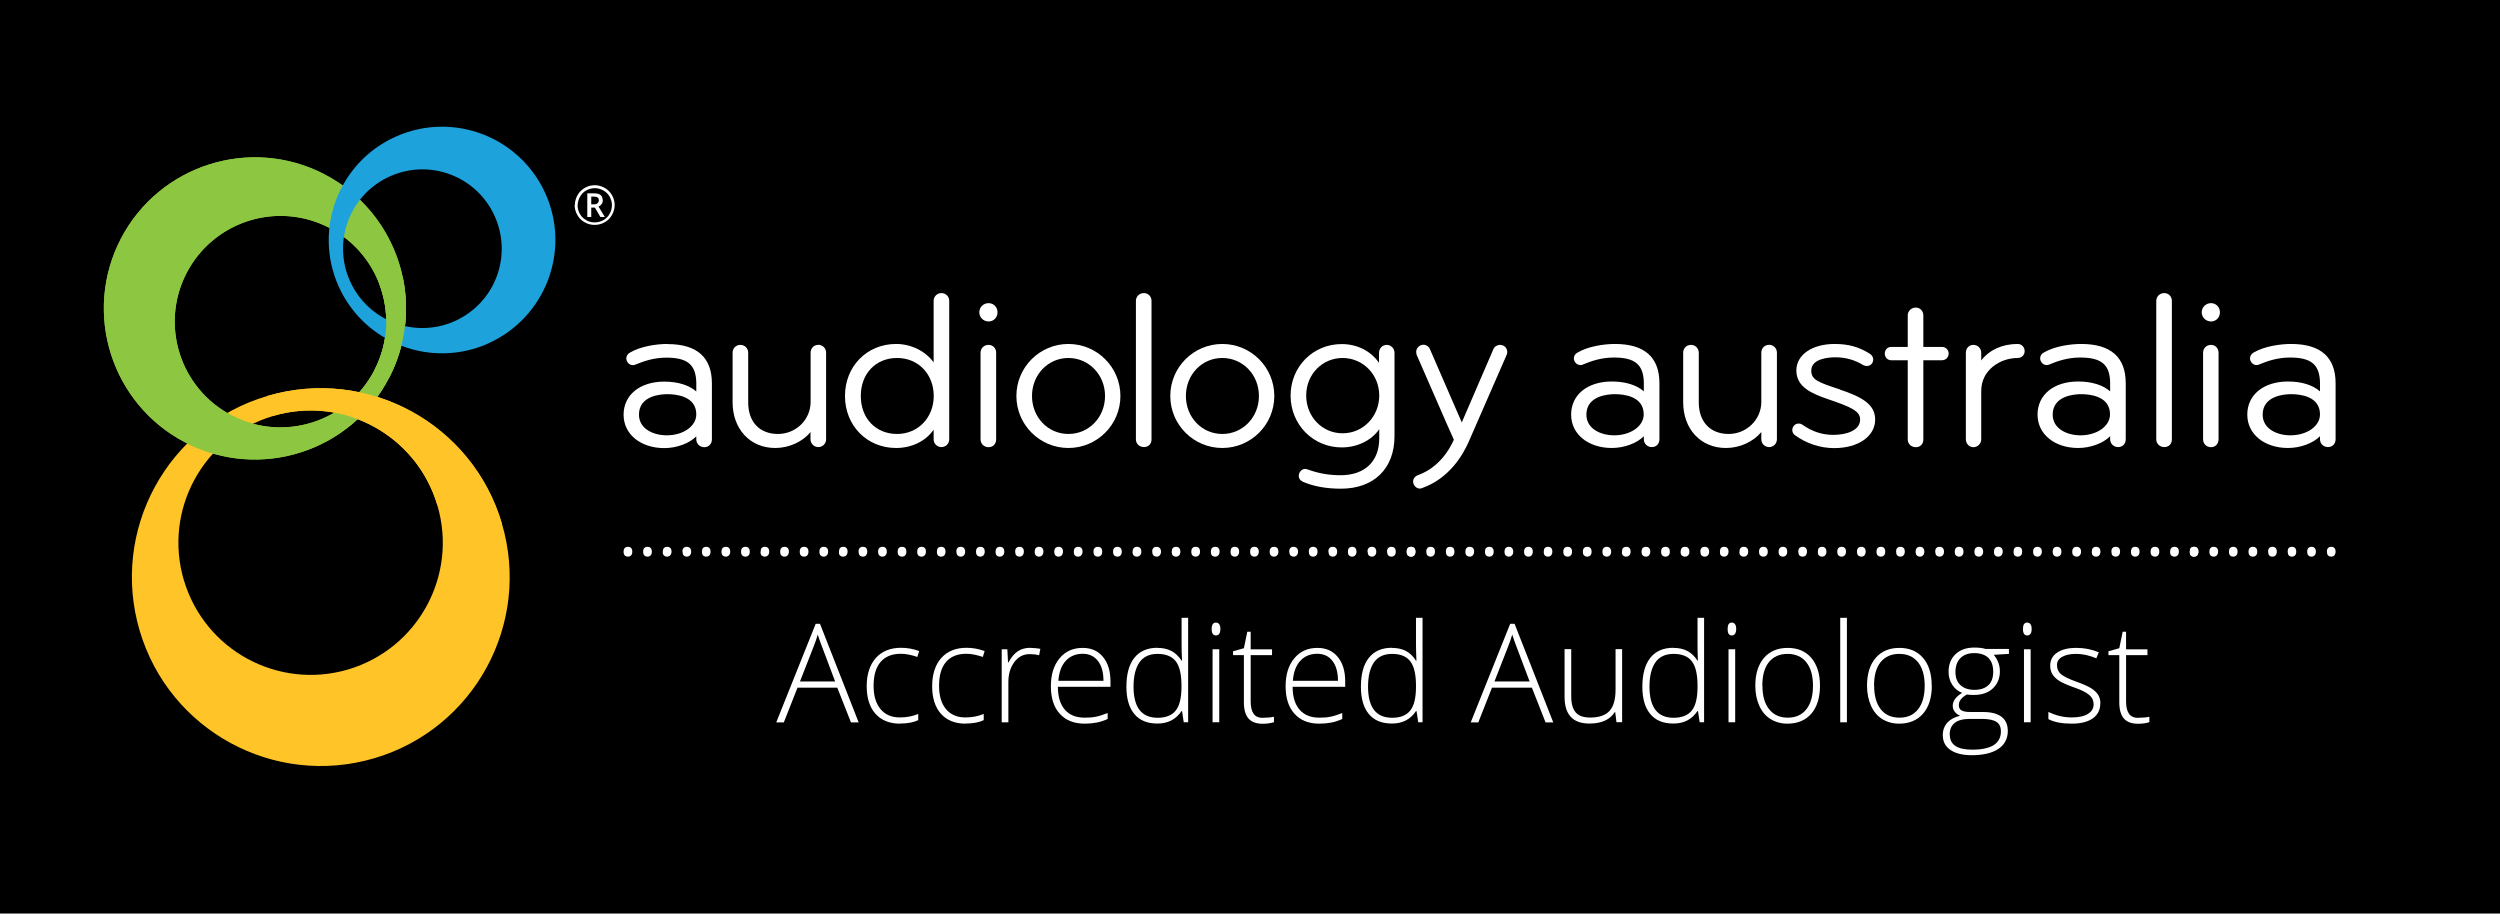 <?xml version="1.0" encoding="UTF-8"?>
<svg id="uuid-fd73ceba-cefe-425e-8e7a-a9d71e597e8b" data-name="Layer 1" xmlns="http://www.w3.org/2000/svg" viewBox="0 0 221.1 80.79">
  <defs>
    <style>
      .uuid-793cfce8-7a37-48f9-bb38-5820f0f7d130, .uuid-6341370a-1020-4bd8-b4ba-bf899ddd8bfc, .uuid-f9be0880-e31d-4616-a6dc-4c574f29bb30, .uuid-3e2f37eb-b61a-4ea2-a343-88d4be7a1cc0, .uuid-86615f61-3f52-48e5-a36f-d4e8ba85a718 {
        stroke-width: 0px;
      }

      .uuid-6341370a-1020-4bd8-b4ba-bf899ddd8bfc {
        fill: #1da2dc;
      }

      .uuid-f9be0880-e31d-4616-a6dc-4c574f29bb30 {
        fill: #8dc641;
      }

      .uuid-3e2f37eb-b61a-4ea2-a343-88d4be7a1cc0 {
        fill: #fff;
      }

      .uuid-86615f61-3f52-48e5-a36f-d4e8ba85a718 {
        fill: #ffc427;
      }
    </style>
  </defs>
  <rect class="uuid-793cfce8-7a37-48f9-bb38-5820f0f7d130" width="221.1" height="80.79"/>
  <path class="uuid-3e2f37eb-b61a-4ea2-a343-88d4be7a1cc0" d="M59.03,30.42c-.94,0-2.37.2-3.31.76-.21.11-.33.3-.33.52,0,.1.03.2.07.26.12.27.45.43.78.27.67-.28,1.58-.6,2.69-.6,1.87,0,2.61.62,2.65,2.2v.79c-.64-.56-1.64-.87-2.83-.87-2.15,0-3.6,1.17-3.6,2.93s1.55,2.95,3.6,2.95c1.1,0,2.22-.42,2.83-1.04v.27c0,.39.31.69.71.69s.67-.3.67-.69v-4.95c0-2.31-1.32-3.48-3.93-3.48M58.97,38.5c-1.18,0-2.46-.57-2.46-1.83,0-1.68,1.92-1.81,2.51-1.81.77,0,2.56.17,2.56,1.79,0,1.04-1.15,1.85-2.61,1.85"/>
  <path class="uuid-3e2f37eb-b61a-4ea2-a343-88d4be7a1cc0" d="M72.36,30.5c-.38,0-.67.3-.67.69v4.36c0,1.56-1.29,2.83-2.89,2.83s-2.63-1.04-2.63-2.79v-4.4c0-.38-.3-.69-.69-.69s-.69.3-.69.69v4.38c0,2.38,1.55,4.05,3.77,4.05,1.23,0,2.42-.55,3.12-1.41v.64c0,.38.31.69.69.69s.69-.3.69-.69v-7.67c0-.38-.31-.69-.71-.69"/>
  <path class="uuid-3e2f37eb-b61a-4ea2-a343-88d4be7a1cc0" d="M83.26,25.92c-.38,0-.69.3-.69.69v5.44c-.72-1-1.99-1.63-3.32-1.63-2.58,0-4.52,1.98-4.52,4.6s1.94,4.6,4.52,4.6c1.39,0,2.63-.61,3.32-1.62v.85c0,.38.3.69.69.69s.69-.3.69-.69v-12.24c0-.39-.3-.69-.69-.69M79.34,38.38c-1.89,0-3.21-1.38-3.21-3.36s1.32-3.36,3.21-3.36,3.24,1.45,3.24,3.36-1.39,3.36-3.24,3.36"/>
  <path class="uuid-3e2f37eb-b61a-4ea2-a343-88d4be7a1cc0" d="M87.43,26.81c-.46,0-.82.36-.82.81s.37.81.82.81.79-.35.79-.81-.35-.81-.79-.81"/>
  <path class="uuid-3e2f37eb-b61a-4ea2-a343-88d4be7a1cc0" d="M87.43,30.5c-.4,0-.71.3-.71.69v7.67c0,.39.31.69.71.69s.67-.3.67-.69v-7.67c0-.39-.29-.69-.67-.69"/>
  <path class="uuid-3e2f37eb-b61a-4ea2-a343-88d4be7a1cc0" d="M94.49,30.42c-2.54,0-4.6,2.06-4.6,4.6s2.06,4.6,4.6,4.6,4.6-2.06,4.6-4.6-2.06-4.6-4.6-4.6M94.49,38.38c-1.81,0-3.22-1.48-3.22-3.36s1.42-3.36,3.22-3.36,3.24,1.48,3.24,3.36-1.42,3.36-3.24,3.36"/>
  <path class="uuid-3e2f37eb-b61a-4ea2-a343-88d4be7a1cc0" d="M101.17,25.92c-.4,0-.71.3-.71.69v12.26c0,.37.31.67.71.67s.67-.28.67-.67v-12.26c0-.39-.29-.69-.67-.69"/>
  <path class="uuid-3e2f37eb-b61a-4ea2-a343-88d4be7a1cc0" d="M108.1,30.42c-2.54,0-4.6,2.06-4.6,4.6s2.06,4.6,4.6,4.6,4.6-2.06,4.6-4.6-2.06-4.6-4.6-4.6M108.1,38.38c-1.81,0-3.22-1.48-3.22-3.36s1.41-3.36,3.22-3.36,3.24,1.48,3.24,3.36-1.43,3.36-3.24,3.36"/>
  <path class="uuid-3e2f37eb-b61a-4ea2-a343-88d4be7a1cc0" d="M122.65,30.5c-.39,0-.69.31-.69.71v.88c-.72-1.05-1.94-1.66-3.3-1.66-2.54,0-4.52,2-4.52,4.56s1.99,4.58,4.52,4.58c1.38,0,2.64-.62,3.32-1.61v.81c0,2.04-1.28,3.26-3.42,3.26-1.01,0-1.95-.16-2.9-.51-.04-.01-.14-.05-.23-.05-.23,0-.43.15-.53.4-.02.05-.04.15-.04.23,0,.22.14.41.39.52.94.4,2.07.6,3.34.6,2.92,0,4.74-1.78,4.74-4.64v-7.37c0-.4-.31-.71-.69-.71M118.74,38.32c-1.81,0-3.22-1.47-3.22-3.34s1.42-3.32,3.22-3.32,3.24,1.46,3.24,3.32-1.43,3.34-3.24,3.34"/>
  <path class="uuid-3e2f37eb-b61a-4ea2-a343-88d4be7a1cc0" d="M132.89,30.55c-.06-.02-.13-.05-.21-.05-.27,0-.51.15-.6.37l-2.8,6.49-2.82-6.49c-.09-.22-.32-.38-.56-.38-.08,0-.16,0-.26.05-.25.12-.41.37-.39.62,0,.06.02.11.03.16v.04c2.69,6.18,3.2,7.32,3.3,7.53-.4.9-1.33,2.46-3.17,3.13-.28.1-.46.36-.43.61.02.31.29.58.59.58.07,0,.15-.02.21-.05,2.37-.84,3.58-2.89,4.09-4.04l3.38-7.74c.05-.1.05-.18.05-.26,0-.25-.16-.49-.4-.58"/>
  <path class="uuid-3e2f37eb-b61a-4ea2-a343-88d4be7a1cc0" d="M142.83,30.42c-.94,0-2.37.2-3.31.76-.21.11-.33.3-.33.52,0,.1.03.2.07.26.09.2.3.33.53.33.08,0,.17-.03.25-.07.67-.28,1.58-.6,2.69-.6,1.87,0,2.61.62,2.65,2.2v.79c-.64-.56-1.63-.87-2.83-.87-2.15,0-3.6,1.17-3.6,2.93s1.55,2.95,3.6,2.95c1.1,0,2.22-.42,2.83-1.04v.27c0,.39.31.69.71.69s.67-.3.67-.69v-4.95c0-2.31-1.32-3.48-3.93-3.48M142.76,38.5c-1.18,0-2.46-.57-2.46-1.83,0-1.68,1.93-1.81,2.52-1.81.77,0,2.55.17,2.55,1.79,0,1.04-1.15,1.85-2.62,1.85"/>
  <path class="uuid-3e2f37eb-b61a-4ea2-a343-88d4be7a1cc0" d="M156.44,30.5c-.38,0-.67.3-.67.69v4.36c0,1.56-1.3,2.83-2.89,2.83s-2.64-1.04-2.64-2.79v-4.4c0-.38-.3-.69-.69-.69s-.69.3-.69.69v4.38c0,2.38,1.55,4.05,3.78,4.05,1.23,0,2.42-.55,3.13-1.41v.64c0,.38.31.69.69.69s.69-.3.69-.69v-7.67c0-.38-.31-.69-.71-.69"/>
  <path class="uuid-3e2f37eb-b61a-4ea2-a343-88d4be7a1cc0" d="M162.72,34.44c-1.96-.64-2.53-.86-2.53-1.66,0-1.06,1.5-1.18,2.14-1.18.89,0,1.72.23,2.47.7.09.04.2.07.3.07.21,0,.41-.11.5-.29.04-.09.07-.19.07-.28,0-.2-.11-.38-.28-.5-.98-.62-1.89-.88-3.14-.88-1.99,0-3.38.96-3.38,2.34,0,1.46,1.33,2.04,2.82,2.55,2.08.7,2.82,1.07,2.82,1.79,0,1-1.27,1.36-2.36,1.36-1,0-1.88-.29-2.75-.9-.09-.07-.2-.1-.34-.1-.18,0-.34.08-.45.24-.06.09-.1.2-.1.34,0,.17.1.36.24.45,1,.73,2.23,1.14,3.46,1.14,2.14,0,3.63-1.04,3.63-2.53,0-1.35-1.2-2.01-3.13-2.65"/>
  <path class="uuid-3e2f37eb-b61a-4ea2-a343-88d4be7a1cc0" d="M171.75,30.68h-1.65v-2.79c0-.39-.29-.69-.67-.69s-.71.3-.71.69v2.79h-1.46c-.33,0-.57.26-.57.59s.24.59.57.59h1.46v7.02c0,.37.31.67.71.67s.67-.28.67-.67v-7.02h1.65c.33,0,.59-.26.59-.59s-.26-.59-.59-.59"/>
  <path class="uuid-3e2f37eb-b61a-4ea2-a343-88d4be7a1cc0" d="M178.45,30.42c-1.37,0-2.51.52-3.23,1.46v-.69c0-.38-.31-.69-.69-.69s-.67.29-.67.69v7.67c0,.38.29.69.67.69s.69-.32.69-.69v-4.29c0-1.82,1.64-2.91,3.23-2.91.34,0,.61-.26.61-.61s-.27-.63-.61-.63"/>
  <path class="uuid-3e2f37eb-b61a-4ea2-a343-88d4be7a1cc0" d="M184.06,30.42c-.94,0-2.37.2-3.31.76-.21.11-.32.3-.32.52,0,.1.03.2.07.26.09.2.29.33.52.33.08,0,.17-.03.26-.07.67-.28,1.58-.6,2.69-.6,1.87,0,2.62.62,2.65,2.2v.79c-.64-.56-1.63-.87-2.83-.87-2.15,0-3.59,1.17-3.59,2.93s1.55,2.95,3.59,2.95c1.1,0,2.22-.42,2.83-1.04v.27c0,.39.31.69.71.69s.67-.3.67-.69v-4.95c0-2.31-1.32-3.48-3.93-3.48M184,38.5c-1.18,0-2.46-.57-2.46-1.83,0-1.68,1.93-1.81,2.52-1.81.77,0,2.55.17,2.55,1.79,0,1.04-1.15,1.85-2.61,1.85"/>
  <path class="uuid-3e2f37eb-b61a-4ea2-a343-88d4be7a1cc0" d="M191.41,25.92c-.4,0-.71.3-.71.69v12.26c0,.37.31.67.71.67s.67-.28.67-.67v-12.26c0-.39-.29-.69-.67-.69"/>
  <path class="uuid-3e2f37eb-b61a-4ea2-a343-88d4be7a1cc0" d="M195.54,26.81c-.45,0-.82.36-.82.81s.37.81.82.81.79-.35.79-.81-.34-.81-.79-.81"/>
  <path class="uuid-3e2f37eb-b61a-4ea2-a343-88d4be7a1cc0" d="M195.54,30.5c-.39,0-.7.3-.7.69v7.67c0,.39.31.69.7.69s.67-.3.67-.69v-7.67c0-.39-.29-.69-.67-.69"/>
  <path class="uuid-3e2f37eb-b61a-4ea2-a343-88d4be7a1cc0" d="M202.62,30.42c-.94,0-2.37.2-3.31.76-.2.11-.32.3-.32.52,0,.1.03.2.07.26.09.2.3.33.52.33.08,0,.17-.03.26-.07.66-.28,1.58-.6,2.69-.6,1.87,0,2.61.62,2.65,2.2v.79c-.64-.56-1.64-.87-2.83-.87-2.15,0-3.6,1.17-3.6,2.93s1.55,2.95,3.6,2.95c1.1,0,2.22-.42,2.83-1.04v.27c0,.39.31.69.71.69s.67-.3.67-.69v-4.95c0-2.31-1.32-3.48-3.93-3.48M202.56,38.5c-1.18,0-2.45-.57-2.45-1.83,0-1.68,1.93-1.81,2.52-1.81.77,0,2.55.17,2.55,1.79,0,1.04-1.15,1.85-2.62,1.85"/>
  <path class="uuid-86615f61-3f52-48e5-a36f-d4e8ba85a718" d="M12.35,55.77c2.61,8.84,11.9,13.9,20.75,11.29,8.85-2.61,13.9-11.9,11.29-20.75-2.61-8.85-11.9-13.9-20.75-11.29-8.85,2.61-13.9,11.9-11.29,20.75M16.26,51.31c-1.83-6.19,1.71-12.69,7.9-14.52,6.19-1.83,12.69,1.71,14.52,7.9,1.83,6.19-1.71,12.69-7.9,14.52-6.19,1.82-12.69-1.71-14.52-7.91"/>
  <path class="uuid-f9be0880-e31d-4616-a6dc-4c574f29bb30" d="M28.69,15.41c-6.55-3.39-14.61-.83-18.01,5.72-3.39,6.55-.83,14.61,5.72,18.01,6.55,3.4,14.62.83,18.01-5.72,3.39-6.55.83-14.61-5.72-18.01M29.11,20.14c4.58,2.38,6.38,8.02,4,12.6-2.37,4.59-8.02,6.38-12.6,4.01-4.59-2.38-6.38-8.02-4.01-12.6,2.38-4.59,8.02-6.38,12.61-4.01"/>
  <path class="uuid-f9be0880-e31d-4616-a6dc-4c574f29bb30" d="M28.69,15.41c-6.55-3.39-14.61-.83-18.01,5.72-3.39,6.55-.83,14.61,5.72,18.01,6.55,3.4,14.62.83,18.01-5.72,1.46-2.82,1.82-5.92,1.23-8.81-.78-3.82-3.22-7.26-6.95-9.19M29.11,20.14c2.1,1.09,3.62,2.86,4.41,4.91.94,2.42.88,5.21-.41,7.69-2.37,4.59-8.02,6.38-12.6,4.01-4.59-2.38-6.38-8.02-4.01-12.6,2.38-4.59,8.02-6.38,12.61-4.01"/>
  <path class="uuid-6341370a-1020-4bd8-b4ba-bf899ddd8bfc" d="M43.18,30.37c5.05-2.26,7.32-8.18,5.07-13.23-2.26-5.05-8.18-7.32-13.24-5.06-5.05,2.25-7.32,8.18-5.07,13.23,2.26,5.05,8.18,7.32,13.23,5.07M40.22,28.4c-3.54,1.58-7.69-.01-9.27-3.55-1.58-3.54.01-7.68,3.55-9.26,3.54-1.58,7.69.01,9.26,3.55,1.58,3.54,0,7.68-3.55,9.26"/>
  <path class="uuid-f9be0880-e31d-4616-a6dc-4c574f29bb30" d="M34.41,33.42c1.46-2.82,1.82-5.92,1.23-8.81l-2.12.44c.94,2.42.88,5.21-.41,7.69l1.3.67"/>
  <path class="uuid-86615f61-3f52-48e5-a36f-d4e8ba85a718" d="M44.39,46.31c-2.61-8.85-11.9-13.9-20.75-11.29l.52,1.76c6.19-1.83,12.69,1.71,14.52,7.9l5.71,1.62"/>
  <path class="uuid-3e2f37eb-b61a-4ea2-a343-88d4be7a1cc0" d="M74.06,60.82h-3.53l-1.21,3.07h-.67l3.49-8.72h.38l3.42,8.72h-.68l-1.21-3.07M70.75,60.27h3.11l-1.18-3.13c-.1-.25-.22-.59-.36-1.02-.11.38-.22.72-.35,1.03l-1.22,3.12Z"/>
  <path class="uuid-3e2f37eb-b61a-4ea2-a343-88d4be7a1cc0" d="M79.6,64c-.92,0-1.65-.29-2.17-.87-.52-.58-.78-1.4-.78-2.44s.27-1.9.81-2.5c.54-.6,1.28-.9,2.23-.9.56,0,1.09.1,1.6.29l-.16.52c-.56-.19-1.04-.28-1.46-.28-.79,0-1.39.25-1.8.73-.41.49-.61,1.19-.61,2.11,0,.87.2,1.55.61,2.05.41.49.98.74,1.71.74.59,0,1.13-.1,1.63-.31v.55c-.41.2-.95.3-1.62.3"/>
  <path class="uuid-3e2f37eb-b61a-4ea2-a343-88d4be7a1cc0" d="M85.39,64c-.92,0-1.65-.29-2.17-.87-.52-.58-.78-1.4-.78-2.44s.27-1.9.81-2.5c.54-.6,1.29-.9,2.23-.9.56,0,1.09.1,1.6.29l-.16.52c-.56-.19-1.04-.28-1.46-.28-.79,0-1.39.25-1.8.73-.41.49-.61,1.19-.61,2.11,0,.87.2,1.55.61,2.05.41.49.98.74,1.71.74.59,0,1.13-.1,1.63-.31v.55c-.41.2-.95.3-1.62.3"/>
  <path class="uuid-3e2f37eb-b61a-4ea2-a343-88d4be7a1cc0" d="M91.13,57.3c.27,0,.57.03.88.08l-.11.57c-.27-.07-.55-.1-.84-.1-.55,0-1,.23-1.35.7-.35.47-.53,1.06-.53,1.77v3.56h-.59v-6.46h.5l.06,1.16h.04c.26-.48.55-.81.85-1,.3-.19.67-.29,1.09-.29"/>
  <path class="uuid-3e2f37eb-b61a-4ea2-a343-88d4be7a1cc0" d="M95.93,64c-.94,0-1.67-.29-2.2-.87-.53-.58-.79-1.39-.79-2.43s.25-1.85.76-2.47c.51-.62,1.19-.93,2.05-.93.76,0,1.36.26,1.8.8.44.53.66,1.25.66,2.16v.48h-4.65c0,.89.21,1.56.62,2.03.41.47.99.7,1.75.7.37,0,.69-.02.97-.08.28-.05.63-.16,1.06-.33v.53c-.36.16-.7.27-1.01.32-.31.06-.65.09-1.02.09M95.76,57.82c-.62,0-1.12.21-1.5.62-.38.41-.6,1-.66,1.77h3.99c0-.75-.16-1.33-.49-1.76-.33-.42-.78-.63-1.35-.63Z"/>
  <path class="uuid-3e2f37eb-b61a-4ea2-a343-88d4be7a1cc0" d="M102.37,57.3c.47,0,.87.09,1.21.26.34.17.65.46.92.87h.04c-.03-.5-.04-.99-.04-1.47v-2.32h.58v9.24h-.39l-.15-.99h-.05c-.49.74-1.2,1.1-2.12,1.1s-1.57-.28-2.04-.83c-.47-.56-.71-1.36-.71-2.42,0-1.12.23-1.97.7-2.56.47-.59,1.15-.89,2.04-.89M102.37,57.83c-.71,0-1.24.25-1.59.74-.35.5-.53,1.22-.53,2.16,0,1.83.71,2.75,2.13,2.75.73,0,1.26-.21,1.6-.64.34-.42.51-1.12.51-2.1v-.1c0-1-.17-1.72-.5-2.15-.34-.44-.88-.66-1.62-.66Z"/>
  <path class="uuid-3e2f37eb-b61a-4ea2-a343-88d4be7a1cc0" d="M107.16,55.63c0-.38.13-.57.38-.57.12,0,.22.05.29.15.07.1.1.24.1.42s-.03.32-.1.42c-.07.1-.17.15-.29.15-.25,0-.38-.19-.38-.57M107.83,63.88h-.59v-6.46h.59v6.46Z"/>
  <path class="uuid-3e2f37eb-b61a-4ea2-a343-88d4be7a1cc0" d="M111.7,63.48c.37,0,.7-.03.97-.09v.48c-.28.09-.61.14-.99.14-.57,0-.99-.15-1.26-.46-.27-.31-.41-.78-.41-1.44v-4.17h-.96v-.34l.96-.27.3-1.46h.3v1.56h1.89v.51h-1.89v4.09c0,.5.09.86.26,1.1.17.24.45.36.82.36"/>
  <path class="uuid-3e2f37eb-b61a-4ea2-a343-88d4be7a1cc0" d="M116.68,64c-.94,0-1.67-.29-2.19-.87-.53-.58-.79-1.39-.79-2.43s.25-1.85.76-2.47c.51-.62,1.19-.93,2.05-.93.76,0,1.36.26,1.8.8.44.53.66,1.25.66,2.16v.48h-4.65c0,.89.21,1.56.62,2.03.41.47.99.7,1.74.7.37,0,.69-.02.97-.08.28-.05.63-.16,1.06-.33v.53c-.36.16-.7.27-1.01.32-.31.06-.65.09-1.02.09M116.5,57.82c-.62,0-1.12.21-1.5.62-.38.41-.6,1-.66,1.77h3.99c0-.75-.16-1.33-.49-1.76-.32-.42-.77-.63-1.35-.63Z"/>
  <path class="uuid-3e2f37eb-b61a-4ea2-a343-88d4be7a1cc0" d="M123.11,57.3c.47,0,.87.09,1.21.26.34.17.65.46.91.87h.04c-.02-.5-.04-.99-.04-1.47v-2.32h.58v9.24h-.38l-.15-.99h-.05c-.49.74-1.2,1.1-2.12,1.1s-1.57-.28-2.04-.83c-.47-.56-.71-1.36-.71-2.42,0-1.12.23-1.97.7-2.56.47-.59,1.14-.89,2.04-.89M123.11,57.83c-.71,0-1.24.25-1.59.74-.35.5-.53,1.22-.53,2.16,0,1.83.71,2.75,2.13,2.75.73,0,1.26-.21,1.6-.64.34-.42.51-1.12.51-2.1v-.1c0-1-.17-1.72-.5-2.15-.34-.44-.88-.66-1.62-.66Z"/>
  <path class="uuid-3e2f37eb-b61a-4ea2-a343-88d4be7a1cc0" d="M135.48,60.82h-3.53l-1.21,3.07h-.67l3.49-8.72h.39l3.42,8.72h-.68l-1.21-3.07M132.17,60.27h3.11l-1.18-3.13c-.1-.25-.22-.59-.36-1.02-.11.38-.22.72-.35,1.03l-1.22,3.12Z"/>
  <path class="uuid-3e2f37eb-b61a-4ea2-a343-88d4be7a1cc0" d="M138.96,57.42v4.18c0,.65.14,1.12.41,1.42.27.3.7.44,1.27.44.77,0,1.33-.19,1.7-.58.36-.39.54-1.02.54-1.9v-3.57h.58v6.46h-.5l-.11-.89h-.04c-.42.67-1.17,1.01-2.24,1.01-1.47,0-2.2-.79-2.2-2.36v-4.22h.58"/>
  <path class="uuid-3e2f37eb-b61a-4ea2-a343-88d4be7a1cc0" d="M148,57.3c.47,0,.87.09,1.21.26.34.17.65.46.92.87h.03c-.02-.5-.03-.99-.03-1.47v-2.32h.58v9.24h-.39l-.15-.99h-.05c-.49.74-1.2,1.1-2.12,1.1s-1.57-.28-2.04-.83c-.47-.56-.71-1.36-.71-2.42,0-1.12.24-1.97.7-2.56.47-.59,1.15-.89,2.04-.89M148,57.83c-.71,0-1.24.25-1.59.74-.35.5-.53,1.22-.53,2.16,0,1.83.71,2.75,2.13,2.75.73,0,1.27-.21,1.61-.64.34-.42.51-1.12.51-2.1v-.1c0-1-.17-1.72-.5-2.15-.33-.44-.88-.66-1.62-.66Z"/>
  <path class="uuid-3e2f37eb-b61a-4ea2-a343-88d4be7a1cc0" d="M152.79,55.63c0-.38.12-.57.37-.57.12,0,.22.05.29.15.07.1.1.24.1.42s-.04.32-.1.42c-.07.1-.16.15-.29.15-.25,0-.37-.19-.37-.57M153.46,63.88h-.59v-6.46h.59v6.46Z"/>
  <path class="uuid-3e2f37eb-b61a-4ea2-a343-88d4be7a1cc0" d="M160.96,60.64c0,1.06-.26,1.88-.76,2.47-.51.59-1.22.89-2.12.89-.57,0-1.06-.14-1.5-.41-.43-.27-.76-.66-.99-1.18-.23-.51-.35-1.1-.35-1.77,0-1.05.26-1.87.77-2.46.51-.59,1.21-.88,2.1-.88s1.58.3,2.09.89c.5.6.76,1.41.76,2.45M155.87,60.64c0,.89.19,1.58.59,2.08.39.5.94.75,1.65.75s1.26-.25,1.65-.75.58-1.19.58-2.08-.2-1.58-.59-2.07c-.39-.49-.95-.74-1.66-.74s-1.26.25-1.65.73c-.39.49-.58,1.18-.58,2.08Z"/>
  <rect class="uuid-3e2f37eb-b61a-4ea2-a343-88d4be7a1cc0" x="162.75" y="54.64" width=".59" height="9.24"/>
  <path class="uuid-3e2f37eb-b61a-4ea2-a343-88d4be7a1cc0" d="M170.85,60.64c0,1.06-.26,1.88-.77,2.47-.51.59-1.22.89-2.12.89-.57,0-1.07-.14-1.5-.41-.43-.27-.76-.66-.99-1.18-.23-.51-.35-1.1-.35-1.77,0-1.05.26-1.87.77-2.46.51-.59,1.21-.88,2.1-.88s1.58.3,2.09.89c.51.6.76,1.41.76,2.45M165.75,60.64c0,.89.19,1.58.58,2.08.39.5.94.75,1.66.75s1.26-.25,1.65-.75c.39-.5.58-1.19.58-2.08s-.2-1.58-.59-2.07c-.39-.49-.95-.74-1.66-.74s-1.26.25-1.65.73c-.39.49-.58,1.18-.58,2.08Z"/>
  <path class="uuid-3e2f37eb-b61a-4ea2-a343-88d4be7a1cc0" d="M177.67,57.42v.41l-1.34.08c.36.44.54.93.54,1.46,0,.62-.21,1.12-.62,1.51-.41.39-.97.58-1.67.58-.29,0-.5-.01-.62-.04-.23.12-.41.27-.54.43s-.18.34-.18.53c0,.21.08.36.24.45.16.09.42.14.79.14h1.13c.7,0,1.24.14,1.61.42.37.28.56.7.56,1.26,0,.68-.28,1.21-.83,1.58-.55.37-1.34.56-2.36.56-.81,0-1.44-.16-1.89-.47-.45-.31-.67-.75-.67-1.31,0-.44.14-.81.41-1.11.27-.29.65-.49,1.12-.6-.19-.08-.35-.2-.47-.35-.12-.15-.18-.33-.18-.53,0-.43.28-.81.83-1.14-.38-.15-.67-.4-.88-.73-.21-.33-.32-.71-.32-1.14,0-.65.21-1.16.61-1.55.41-.39.96-.59,1.66-.59.42,0,.75.04.99.12h2.07M172.44,64.97c0,.89.66,1.33,1.98,1.33,1.69,0,2.54-.54,2.54-1.62,0-.39-.13-.67-.4-.84-.26-.17-.69-.26-1.29-.26h-1.06c-1.18,0-1.78.47-1.78,1.4ZM172.94,59.44c0,.5.15.89.45,1.16.3.27.71.41,1.22.41.54,0,.95-.14,1.24-.41.29-.27.43-.67.43-1.19,0-.55-.15-.96-.44-1.24-.29-.27-.71-.41-1.24-.41s-.92.15-1.22.44c-.29.3-.44.71-.44,1.23Z"/>
  <path class="uuid-3e2f37eb-b61a-4ea2-a343-88d4be7a1cc0" d="M178.91,55.63c0-.38.12-.57.38-.57.12,0,.22.05.29.15.07.1.1.24.1.42s-.03.32-.1.42c-.07.1-.17.15-.29.15-.25,0-.38-.19-.38-.57M179.59,63.88h-.59v-6.46h.59v6.46Z"/>
  <path class="uuid-3e2f37eb-b61a-4ea2-a343-88d4be7a1cc0" d="M185.75,62.2c0,.58-.22,1.02-.66,1.33-.44.31-1.06.47-1.87.47-.86,0-1.55-.13-2.06-.4v-.64c.65.32,1.34.49,2.06.49.64,0,1.12-.11,1.45-.32.33-.21.49-.49.49-.85,0-.32-.13-.6-.39-.82-.26-.22-.7-.44-1.3-.65-.65-.23-1.1-.43-1.36-.6-.26-.17-.46-.36-.59-.57-.13-.21-.2-.47-.2-.77,0-.48.2-.87.61-1.15.4-.28.97-.42,1.7-.42s1.36.13,1.99.39l-.22.53c-.63-.26-1.22-.39-1.77-.39s-.94.09-1.25.26c-.31.17-.46.42-.46.73,0,.34.12.61.36.81.24.2.71.43,1.41.68.58.21,1.01.4,1.27.57.27.17.46.36.6.57.13.21.2.47.2.75"/>
  <path class="uuid-3e2f37eb-b61a-4ea2-a343-88d4be7a1cc0" d="M189.12,63.48c.37,0,.7-.03.97-.09v.48c-.29.09-.61.14-.99.14-.57,0-.99-.15-1.26-.46-.27-.31-.41-.78-.41-1.44v-4.17h-.96v-.34l.96-.27.3-1.46h.3v1.56h1.89v.51h-1.89v4.09c0,.5.09.86.26,1.1.17.24.45.36.82.36"/>
  <path class="uuid-3e2f37eb-b61a-4ea2-a343-88d4be7a1cc0" d="M55.15,48.79c0-.14.03-.25.1-.32.07-.07.16-.11.28-.11s.22.03.29.11c.07.07.1.18.1.32s-.03.24-.1.32c-.07.08-.17.12-.29.12-.11,0-.2-.04-.27-.1-.07-.07-.11-.18-.11-.33"/>
  <path class="uuid-3e2f37eb-b61a-4ea2-a343-88d4be7a1cc0" d="M56.88,48.79c0-.14.03-.25.1-.32.06-.07.16-.11.28-.11s.22.03.29.11c.07.07.1.18.1.32s-.03.24-.1.32c-.07.08-.17.12-.29.12-.11,0-.2-.04-.27-.1-.07-.07-.11-.18-.11-.33"/>
  <path class="uuid-3e2f37eb-b61a-4ea2-a343-88d4be7a1cc0" d="M58.62,48.79c0-.14.03-.25.1-.32.06-.07.16-.11.28-.11s.22.03.29.11c.07.07.1.18.1.32s-.04.24-.11.32c-.07.08-.17.12-.29.12-.11,0-.2-.04-.27-.1-.07-.07-.11-.18-.11-.33"/>
  <path class="uuid-3e2f37eb-b61a-4ea2-a343-88d4be7a1cc0" d="M60.35,48.79c0-.14.03-.25.1-.32.07-.07.16-.11.28-.11s.22.03.29.11c.07.07.11.18.11.32s-.04.24-.11.32c-.07.08-.17.12-.28.12-.11,0-.2-.04-.27-.1-.07-.07-.1-.18-.1-.33"/>
  <path class="uuid-3e2f37eb-b61a-4ea2-a343-88d4be7a1cc0" d="M62.08,48.79c0-.14.03-.25.09-.32.07-.07.16-.11.28-.11s.22.03.29.11c.07.07.1.18.1.32s-.03.24-.1.32c-.07.08-.17.12-.29.12-.11,0-.2-.04-.27-.1-.07-.07-.1-.18-.1-.33"/>
  <path class="uuid-3e2f37eb-b61a-4ea2-a343-88d4be7a1cc0" d="M63.81,48.79c0-.14.03-.25.1-.32.06-.07.16-.11.28-.11s.22.03.29.11c.07.07.1.18.1.32s-.03.24-.11.32c-.07.08-.16.12-.28.12-.11,0-.2-.04-.27-.1-.07-.07-.11-.18-.11-.33"/>
  <path class="uuid-3e2f37eb-b61a-4ea2-a343-88d4be7a1cc0" d="M65.54,48.79c0-.14.03-.25.1-.32.07-.07.16-.11.28-.11s.22.03.29.11c.07.07.1.18.1.32s-.03.24-.1.32c-.07.08-.17.12-.29.12-.11,0-.2-.04-.27-.1-.07-.07-.11-.18-.11-.33"/>
  <path class="uuid-3e2f37eb-b61a-4ea2-a343-88d4be7a1cc0" d="M67.27,48.79c0-.14.03-.25.09-.32.06-.07.16-.11.28-.11s.22.03.29.11c.07.07.1.18.1.32s-.04.24-.11.32c-.07.08-.17.12-.29.12-.11,0-.2-.04-.27-.1-.07-.07-.1-.18-.1-.33"/>
  <path class="uuid-3e2f37eb-b61a-4ea2-a343-88d4be7a1cc0" d="M69,48.79c0-.14.03-.25.1-.32.06-.07.16-.11.28-.11s.22.03.29.11c.07.07.1.18.1.32s-.04.24-.11.32c-.07.08-.17.12-.28.12-.11,0-.2-.04-.27-.1-.07-.07-.11-.18-.11-.33"/>
  <path class="uuid-3e2f37eb-b61a-4ea2-a343-88d4be7a1cc0" d="M70.73,48.79c0-.14.03-.25.1-.32.07-.07.16-.11.28-.11s.22.03.29.11c.07.07.1.18.1.32s-.03.24-.1.32c-.07.08-.17.12-.29.12-.11,0-.2-.04-.27-.1-.07-.07-.11-.18-.11-.33"/>
  <path class="uuid-3e2f37eb-b61a-4ea2-a343-88d4be7a1cc0" d="M72.47,48.79c0-.14.03-.25.1-.32.06-.07.16-.11.28-.11s.22.03.29.11c.07.07.1.18.1.32s-.04.24-.11.32c-.07.08-.17.12-.28.12-.11,0-.2-.04-.27-.1-.07-.07-.11-.18-.11-.33"/>
  <path class="uuid-3e2f37eb-b61a-4ea2-a343-88d4be7a1cc0" d="M74.2,48.79c0-.14.03-.25.09-.32.07-.07.16-.11.28-.11s.22.03.29.11c.07.07.1.18.1.32s-.04.24-.11.32c-.07.08-.17.12-.29.12-.11,0-.2-.04-.27-.1-.07-.07-.1-.18-.1-.33"/>
  <path class="uuid-3e2f37eb-b61a-4ea2-a343-88d4be7a1cc0" d="M75.93,48.79c0-.14.03-.25.1-.32.06-.07.16-.11.28-.11s.22.03.29.11c.07.07.1.18.1.32s-.04.24-.1.32c-.07.08-.16.12-.29.12-.11,0-.2-.04-.27-.1-.07-.07-.1-.18-.1-.33"/>
  <path class="uuid-3e2f37eb-b61a-4ea2-a343-88d4be7a1cc0" d="M77.66,48.79c0-.14.03-.25.1-.32.06-.07.15-.11.28-.11s.22.03.29.11c.07.07.1.18.1.32s-.04.24-.11.32c-.07.08-.16.12-.28.12-.11,0-.2-.04-.27-.1-.07-.07-.11-.18-.11-.33"/>
  <path class="uuid-3e2f37eb-b61a-4ea2-a343-88d4be7a1cc0" d="M79.39,48.79c0-.14.03-.25.1-.32.06-.07.16-.11.28-.11s.22.03.29.11c.07.07.1.18.1.32s-.03.24-.1.32c-.07.08-.17.12-.29.12-.11,0-.2-.04-.27-.1-.07-.07-.11-.18-.11-.33"/>
  <path class="uuid-3e2f37eb-b61a-4ea2-a343-88d4be7a1cc0" d="M81.12,48.79c0-.14.03-.25.1-.32.07-.07.16-.11.28-.11s.22.03.29.11c.07.07.1.18.1.32s-.04.24-.11.32c-.07.08-.17.12-.29.12-.11,0-.19-.04-.27-.1-.07-.07-.1-.18-.1-.33"/>
  <path class="uuid-3e2f37eb-b61a-4ea2-a343-88d4be7a1cc0" d="M82.86,48.79c0-.14.03-.25.09-.32.07-.07.16-.11.28-.11s.22.03.29.11c.07.07.1.18.1.32s-.03.24-.1.32c-.07.08-.17.12-.29.12-.11,0-.2-.04-.27-.1-.07-.07-.1-.18-.1-.33"/>
  <path class="uuid-3e2f37eb-b61a-4ea2-a343-88d4be7a1cc0" d="M84.58,48.79c0-.14.03-.25.1-.32.06-.07.16-.11.28-.11s.22.03.29.11c.07.07.11.18.11.32s-.04.24-.11.32c-.07.08-.16.12-.28.12-.11,0-.2-.04-.27-.1-.07-.07-.11-.18-.11-.33"/>
  <path class="uuid-3e2f37eb-b61a-4ea2-a343-88d4be7a1cc0" d="M86.32,48.79c0-.14.03-.25.1-.32.06-.07.16-.11.28-.11s.22.03.29.11c.07.07.1.18.1.32s-.04.24-.11.32c-.07.08-.17.12-.28.12-.11,0-.2-.04-.27-.1-.07-.07-.11-.18-.11-.33"/>
  <path class="uuid-3e2f37eb-b61a-4ea2-a343-88d4be7a1cc0" d="M88.05,48.79c0-.14.03-.25.1-.32.07-.07.16-.11.28-.11s.22.03.29.11c.07.07.1.18.1.32s-.04.24-.11.32c-.07.08-.17.12-.29.12-.11,0-.2-.04-.27-.1-.07-.07-.1-.18-.1-.33"/>
  <path class="uuid-3e2f37eb-b61a-4ea2-a343-88d4be7a1cc0" d="M89.78,48.79c0-.14.03-.25.1-.32.07-.07.16-.11.28-.11s.22.03.29.11c.07.07.1.18.1.32s-.04.24-.1.32c-.07.08-.17.12-.29.12-.11,0-.2-.04-.27-.1-.07-.07-.1-.18-.1-.33"/>
  <path class="uuid-3e2f37eb-b61a-4ea2-a343-88d4be7a1cc0" d="M91.51,48.79c0-.14.03-.25.1-.32.07-.07.16-.11.28-.11s.22.03.29.11c.07.07.1.18.1.32s-.04.24-.11.32c-.07.08-.17.12-.28.12-.11,0-.2-.04-.27-.1-.07-.07-.11-.18-.11-.33"/>
  <path class="uuid-3e2f37eb-b61a-4ea2-a343-88d4be7a1cc0" d="M93.24,48.79c0-.14.03-.25.1-.32.06-.07.16-.11.28-.11s.22.03.29.11c.07.07.1.18.1.32s-.04.24-.11.32c-.07.08-.16.12-.28.12-.11,0-.2-.04-.27-.1-.07-.07-.11-.18-.11-.33"/>
  <path class="uuid-3e2f37eb-b61a-4ea2-a343-88d4be7a1cc0" d="M94.97,48.79c0-.14.03-.25.1-.32.07-.07.16-.11.28-.11s.22.03.29.11c.07.07.1.18.1.32s-.04.24-.11.32c-.07.08-.16.12-.29.12-.11,0-.2-.04-.27-.1-.07-.07-.1-.18-.1-.33"/>
  <path class="uuid-3e2f37eb-b61a-4ea2-a343-88d4be7a1cc0" d="M96.71,48.79c0-.14.03-.25.1-.32.07-.07.16-.11.28-.11s.22.03.29.11c.07.07.1.18.1.32s-.03.24-.1.32c-.07.08-.17.12-.29.12-.11,0-.2-.04-.27-.1-.07-.07-.11-.18-.11-.33"/>
  <path class="uuid-3e2f37eb-b61a-4ea2-a343-88d4be7a1cc0" d="M98.44,48.79c0-.14.03-.25.1-.32.06-.07.16-.11.28-.11s.22.03.29.11c.07.07.1.18.1.32s-.03.24-.1.32c-.07.08-.17.12-.29.12-.11,0-.2-.04-.27-.1-.07-.07-.11-.18-.11-.33"/>
  <path class="uuid-3e2f37eb-b61a-4ea2-a343-88d4be7a1cc0" d="M100.17,48.79c0-.14.03-.25.1-.32.07-.07.16-.11.28-.11s.22.03.29.11c.07.07.1.18.1.32s-.04.24-.11.32c-.07.08-.17.12-.29.12-.11,0-.2-.04-.27-.1-.07-.07-.11-.18-.11-.33"/>
  <path class="uuid-3e2f37eb-b61a-4ea2-a343-88d4be7a1cc0" d="M101.9,48.79c0-.14.03-.25.1-.32.06-.07.16-.11.28-.11s.22.03.29.11c.07.07.11.18.11.32s-.04.24-.11.32c-.07.08-.16.12-.28.12-.11,0-.2-.04-.27-.1-.07-.07-.11-.18-.11-.33"/>
  <path class="uuid-3e2f37eb-b61a-4ea2-a343-88d4be7a1cc0" d="M103.63,48.79c0-.14.03-.25.09-.32.07-.07.16-.11.28-.11s.22.03.29.11c.07.07.1.18.1.32s-.03.24-.1.32c-.07.08-.17.12-.29.12-.11,0-.2-.04-.27-.1-.07-.07-.1-.18-.1-.33"/>
  <path class="uuid-3e2f37eb-b61a-4ea2-a343-88d4be7a1cc0" d="M105.36,48.79c0-.14.03-.25.1-.32.06-.07.15-.11.28-.11s.22.03.29.11c.07.07.1.18.1.32s-.03.24-.11.32c-.07.08-.17.12-.28.12-.11,0-.2-.04-.27-.1-.07-.07-.11-.18-.11-.33"/>
  <path class="uuid-3e2f37eb-b61a-4ea2-a343-88d4be7a1cc0" d="M107.09,48.79c0-.14.03-.25.1-.32.07-.07.16-.11.28-.11s.22.03.29.11c.07.07.1.18.1.32s-.04.24-.11.32c-.07.08-.17.12-.29.12-.11,0-.19-.04-.27-.1-.07-.07-.1-.18-.1-.33"/>
  <path class="uuid-3e2f37eb-b61a-4ea2-a343-88d4be7a1cc0" d="M108.83,48.79c0-.14.03-.25.09-.32.07-.07.16-.11.28-.11.12,0,.22.03.29.11.07.07.1.18.1.32s-.04.24-.1.32c-.07.08-.17.12-.29.12-.11,0-.2-.04-.27-.1-.07-.07-.1-.18-.1-.33"/>
  <path class="uuid-3e2f37eb-b61a-4ea2-a343-88d4be7a1cc0" d="M110.56,48.79c0-.14.03-.25.1-.32.06-.07.15-.11.28-.11s.22.03.28.11c.07.07.11.18.11.32s-.04.24-.11.32c-.07.08-.17.12-.28.12-.11,0-.2-.04-.27-.1-.07-.07-.11-.18-.11-.33"/>
  <path class="uuid-3e2f37eb-b61a-4ea2-a343-88d4be7a1cc0" d="M112.29,48.79c0-.14.03-.25.1-.32.07-.07.16-.11.28-.11s.22.03.29.11c.07.07.1.18.1.32s-.03.24-.11.32c-.07.08-.16.12-.28.12-.11,0-.2-.04-.27-.1-.07-.07-.11-.18-.11-.33"/>
  <path class="uuid-3e2f37eb-b61a-4ea2-a343-88d4be7a1cc0" d="M114.02,48.79c0-.14.03-.25.1-.32.06-.07.16-.11.28-.11s.22.03.29.11c.07.07.11.18.11.32s-.04.24-.11.32c-.07.08-.16.12-.28.12-.11,0-.19-.04-.27-.1-.07-.07-.11-.18-.11-.33"/>
  <path class="uuid-3e2f37eb-b61a-4ea2-a343-88d4be7a1cc0" d="M115.75,48.79c0-.14.03-.25.1-.32.07-.07.16-.11.28-.11.12,0,.22.03.29.11.07.07.1.18.1.32s-.03.24-.1.32c-.07.08-.17.12-.29.12-.11,0-.2-.04-.27-.1-.07-.07-.1-.18-.1-.33"/>
  <path class="uuid-3e2f37eb-b61a-4ea2-a343-88d4be7a1cc0" d="M117.48,48.79c0-.14.03-.25.1-.32.06-.07.16-.11.28-.11s.22.03.29.11c.07.07.11.18.11.32s-.04.24-.11.32c-.07.08-.17.12-.28.12-.11,0-.2-.04-.27-.1-.07-.07-.1-.18-.1-.33"/>
  <path class="uuid-3e2f37eb-b61a-4ea2-a343-88d4be7a1cc0" d="M119.21,48.79c0-.14.03-.25.09-.32.07-.07.16-.11.28-.11s.22.03.28.11c.07.07.11.18.11.32s-.04.24-.11.32c-.07.08-.17.12-.28.12s-.2-.04-.27-.1c-.07-.07-.1-.18-.1-.33"/>
  <path class="uuid-3e2f37eb-b61a-4ea2-a343-88d4be7a1cc0" d="M120.94,48.79c0-.14.03-.25.1-.32.07-.07.16-.11.28-.11s.22.03.29.11c.07.07.11.18.11.32s-.04.24-.11.32c-.07.08-.16.12-.28.12-.11,0-.2-.04-.27-.1-.07-.07-.1-.18-.1-.33"/>
  <path class="uuid-3e2f37eb-b61a-4ea2-a343-88d4be7a1cc0" d="M122.67,48.79c0-.14.03-.25.1-.32.06-.07.16-.11.28-.11.13,0,.22.03.29.11.07.07.1.18.1.32s-.03.24-.1.32c-.07.08-.16.12-.29.12-.1,0-.2-.04-.26-.1-.07-.07-.11-.18-.11-.33"/>
  <path class="uuid-3e2f37eb-b61a-4ea2-a343-88d4be7a1cc0" d="M124.41,48.79c0-.14.04-.25.1-.32.06-.07.16-.11.28-.11.13,0,.22.03.29.11.07.07.1.18.1.32s-.03.24-.11.32c-.07.08-.16.12-.28.12-.11,0-.2-.04-.27-.1-.07-.07-.11-.18-.11-.33"/>
  <path class="uuid-3e2f37eb-b61a-4ea2-a343-88d4be7a1cc0" d="M124.41,48.79c0-.14.03-.25.1-.32.07-.07.16-.11.28-.11.13,0,.22.03.29.11.07.07.1.18.1.32s-.03.24-.1.32c-.07.08-.16.12-.29.12-.11,0-.2-.04-.27-.1-.07-.06-.11-.18-.11-.33"/>
  <path class="uuid-3e2f37eb-b61a-4ea2-a343-88d4be7a1cc0" d="M126.14,48.79c0-.14.03-.25.1-.32.06-.07.16-.11.28-.11s.22.03.29.11c.07.07.1.18.1.32s-.04.24-.11.32c-.07.08-.17.12-.28.12-.11,0-.2-.04-.27-.1-.07-.06-.1-.18-.1-.33"/>
  <path class="uuid-3e2f37eb-b61a-4ea2-a343-88d4be7a1cc0" d="M127.87,48.79c0-.14.03-.25.09-.32.06-.07.16-.11.28-.11s.22.03.29.11c.07.07.1.18.1.32s-.03.24-.1.32c-.07.08-.17.12-.28.12-.11,0-.2-.04-.27-.1-.07-.06-.1-.18-.1-.33"/>
  <path class="uuid-3e2f37eb-b61a-4ea2-a343-88d4be7a1cc0" d="M129.6,48.79c0-.14.03-.25.1-.32.06-.07.16-.11.28-.11s.22.03.29.11c.07.07.1.18.1.32s-.04.24-.11.32c-.07.08-.16.12-.28.12-.11,0-.2-.04-.27-.1-.07-.06-.11-.18-.11-.33"/>
  <path class="uuid-3e2f37eb-b61a-4ea2-a343-88d4be7a1cc0" d="M131.33,48.79c0-.14.03-.25.1-.32.06-.07.16-.11.28-.11s.22.03.29.11c.07.07.1.18.1.32s-.03.24-.1.32c-.07.08-.16.12-.29.12-.11,0-.2-.04-.27-.1-.07-.06-.11-.18-.11-.33"/>
  <path class="uuid-3e2f37eb-b61a-4ea2-a343-88d4be7a1cc0" d="M133.06,48.79c0-.14.03-.25.1-.32.06-.07.16-.11.28-.11.13,0,.22.03.28.11.07.07.11.18.11.32s-.03.24-.11.32c-.07.08-.16.12-.28.12-.11,0-.2-.04-.27-.1-.07-.06-.11-.18-.11-.33"/>
  <path class="uuid-3e2f37eb-b61a-4ea2-a343-88d4be7a1cc0" d="M134.79,48.79c0-.14.03-.25.1-.32.07-.07.16-.11.28-.11s.22.03.29.11c.07.07.1.18.1.32s-.04.24-.1.32c-.07.08-.17.12-.29.12-.11,0-.2-.04-.27-.1-.07-.06-.11-.18-.11-.33"/>
  <path class="uuid-3e2f37eb-b61a-4ea2-a343-88d4be7a1cc0" d="M136.53,48.79c0-.14.03-.25.09-.32.07-.07.16-.11.28-.11s.22.03.29.11c.07.07.1.18.1.32s-.04.24-.1.32c-.07.08-.17.12-.29.12-.11,0-.2-.04-.27-.1-.07-.06-.1-.18-.1-.33"/>
  <path class="uuid-3e2f37eb-b61a-4ea2-a343-88d4be7a1cc0" d="M138.26,48.79c0-.14.03-.25.1-.32.06-.07.16-.11.28-.11.12,0,.22.03.29.11.07.07.1.18.1.32s-.03.24-.1.32c-.07.08-.17.12-.29.12-.1,0-.2-.04-.27-.1-.07-.06-.11-.18-.11-.33"/>
  <path class="uuid-3e2f37eb-b61a-4ea2-a343-88d4be7a1cc0" d="M139.99,48.79c0-.14.03-.25.1-.32.06-.07.16-.11.28-.11.13,0,.22.03.29.11.07.07.1.18.1.32s-.03.24-.1.32c-.07.08-.16.12-.29.12-.11,0-.2-.04-.27-.1-.07-.06-.11-.18-.11-.33"/>
  <path class="uuid-3e2f37eb-b61a-4ea2-a343-88d4be7a1cc0" d="M141.72,48.79c0-.14.03-.25.1-.32.06-.07.16-.11.28-.11s.22.03.28.11c.07.07.11.18.11.32s-.03.24-.11.32c-.07.08-.16.12-.28.12-.11,0-.2-.04-.27-.1-.07-.06-.11-.18-.11-.33"/>
  <path class="uuid-3e2f37eb-b61a-4ea2-a343-88d4be7a1cc0" d="M143.45,48.79c0-.14.03-.25.09-.32.07-.07.16-.11.28-.11s.22.03.29.11c.07.07.1.18.1.32s-.04.24-.11.32c-.07.08-.17.12-.29.12-.11,0-.2-.04-.27-.1-.07-.06-.1-.18-.1-.33"/>
  <path class="uuid-3e2f37eb-b61a-4ea2-a343-88d4be7a1cc0" d="M145.18,48.79c0-.14.03-.25.1-.32.06-.07.16-.11.28-.11s.22.03.29.11c.07.07.1.18.1.32s-.04.24-.1.32c-.07.08-.17.12-.29.12-.11,0-.2-.04-.27-.1-.07-.06-.11-.18-.11-.33"/>
  <path class="uuid-3e2f37eb-b61a-4ea2-a343-88d4be7a1cc0" d="M146.91,48.79c0-.14.03-.25.1-.32.06-.07.16-.11.28-.11s.22.03.29.11c.07.07.1.18.1.32s-.03.24-.1.32c-.07.08-.17.12-.29.12-.11,0-.2-.04-.27-.1-.07-.06-.11-.18-.11-.33"/>
  <path class="uuid-3e2f37eb-b61a-4ea2-a343-88d4be7a1cc0" d="M148.64,48.79c0-.14.03-.25.1-.32.06-.07.15-.11.28-.11s.22.03.29.11c.07.07.1.18.1.32s-.03.24-.11.32c-.07.08-.16.12-.29.12-.11,0-.2-.04-.27-.1-.07-.06-.11-.18-.11-.33"/>
  <path class="uuid-3e2f37eb-b61a-4ea2-a343-88d4be7a1cc0" d="M150.38,48.79c0-.14.03-.25.1-.32.07-.07.16-.11.28-.11s.22.03.29.11c.07.07.11.18.11.32s-.04.24-.11.32c-.07.08-.16.12-.29.12-.11,0-.2-.04-.27-.1-.07-.06-.1-.18-.1-.33"/>
  <path class="uuid-3e2f37eb-b61a-4ea2-a343-88d4be7a1cc0" d="M152.11,48.79c0-.14.03-.25.09-.32.07-.07.16-.11.28-.11s.22.03.29.11c.07.07.1.18.1.32s-.04.24-.11.32c-.07.08-.17.12-.28.12-.11,0-.2-.04-.27-.1-.07-.06-.1-.18-.1-.33"/>
  <path class="uuid-3e2f37eb-b61a-4ea2-a343-88d4be7a1cc0" d="M153.84,48.79c0-.14.03-.25.1-.32.06-.07.16-.11.28-.11s.22.03.29.11c.07.07.1.18.1.32s-.04.24-.11.32c-.07.08-.17.12-.29.12-.11,0-.2-.04-.27-.1-.07-.06-.11-.18-.11-.33"/>
  <path class="uuid-3e2f37eb-b61a-4ea2-a343-88d4be7a1cc0" d="M155.57,48.79c0-.14.03-.25.1-.32.06-.07.16-.11.28-.11s.22.03.29.11c.07.07.1.18.1.32s-.03.24-.1.32c-.07.08-.17.12-.29.12-.11,0-.2-.04-.27-.1-.07-.06-.11-.18-.11-.33"/>
  <path class="uuid-3e2f37eb-b61a-4ea2-a343-88d4be7a1cc0" d="M157.3,48.79c0-.14.03-.25.1-.32.06-.07.16-.11.27-.11.13,0,.22.03.29.11.07.07.1.18.1.32s-.03.24-.1.32c-.07.08-.17.12-.29.12-.1,0-.19-.04-.26-.1-.07-.06-.11-.18-.11-.33"/>
  <path class="uuid-3e2f37eb-b61a-4ea2-a343-88d4be7a1cc0" d="M159.04,48.79c0-.14.03-.25.1-.32.07-.07.16-.11.28-.11s.22.03.29.11c.07.07.1.18.1.32s-.04.24-.1.32c-.07.08-.16.12-.29.12-.11,0-.2-.04-.27-.1-.07-.06-.1-.18-.1-.33"/>
  <path class="uuid-3e2f37eb-b61a-4ea2-a343-88d4be7a1cc0" d="M160.77,48.79c0-.14.03-.25.09-.32.07-.07.16-.11.28-.11s.21.03.28.11c.07.07.11.18.11.32s-.04.24-.11.32c-.07.08-.16.12-.28.12s-.2-.04-.27-.1c-.07-.06-.1-.18-.1-.33"/>
  <path class="uuid-3e2f37eb-b61a-4ea2-a343-88d4be7a1cc0" d="M162.49,48.79c0-.14.03-.25.1-.32.06-.07.16-.11.28-.11s.22.03.29.11c.07.07.1.18.1.32s-.04.24-.11.32c-.07.08-.17.12-.28.12-.11,0-.2-.04-.27-.1-.07-.06-.11-.18-.11-.33"/>
  <path class="uuid-3e2f37eb-b61a-4ea2-a343-88d4be7a1cc0" d="M164.23,48.79c0-.14.03-.25.1-.32.06-.07.16-.11.28-.11.12,0,.22.03.29.11.07.07.1.18.1.32s-.04.24-.1.32c-.07.08-.17.12-.29.12-.1,0-.19-.04-.27-.1-.07-.06-.1-.18-.1-.33"/>
  <path class="uuid-3e2f37eb-b61a-4ea2-a343-88d4be7a1cc0" d="M165.96,48.79c0-.14.03-.25.1-.32.06-.07.16-.11.28-.11.13,0,.22.03.29.11.07.07.1.18.1.32s-.03.24-.1.32c-.07.08-.17.12-.29.12-.1,0-.2-.04-.27-.1-.07-.06-.11-.18-.11-.33"/>
  <path class="uuid-3e2f37eb-b61a-4ea2-a343-88d4be7a1cc0" d="M167.69,48.79c0-.14.03-.25.1-.32.06-.07.16-.11.28-.11s.22.03.29.11c.07.07.1.18.1.32s-.04.24-.11.32c-.07.08-.17.12-.28.12-.11,0-.2-.04-.27-.1-.07-.06-.1-.18-.1-.33"/>
  <path class="uuid-3e2f37eb-b61a-4ea2-a343-88d4be7a1cc0" d="M169.42,48.79c0-.14.03-.25.1-.32.07-.07.15-.11.28-.11s.22.03.28.11c.07.07.11.18.11.32s-.04.24-.11.32c-.07.08-.16.12-.28.12-.11,0-.2-.04-.27-.1-.07-.06-.11-.18-.11-.33"/>
  <path class="uuid-3e2f37eb-b61a-4ea2-a343-88d4be7a1cc0" d="M171.15,48.79c0-.14.03-.25.1-.32.07-.07.16-.11.28-.11s.22.03.29.11c.07.07.11.18.11.32s-.04.24-.11.32c-.07.08-.16.12-.28.12-.11,0-.2-.04-.27-.1-.07-.06-.11-.18-.11-.33"/>
  <path class="uuid-3e2f37eb-b61a-4ea2-a343-88d4be7a1cc0" d="M172.88,48.79c0-.14.03-.25.1-.32.06-.07.16-.11.28-.11.12,0,.22.03.29.11.07.07.1.18.1.32s-.03.24-.1.32c-.07.08-.17.12-.29.12-.1,0-.2-.04-.27-.1-.07-.06-.11-.18-.11-.33"/>
  <path class="uuid-3e2f37eb-b61a-4ea2-a343-88d4be7a1cc0" d="M174.62,48.79c0-.14.03-.25.1-.32.06-.07.16-.11.28-.11s.22.03.28.11c.07.07.11.18.11.32s-.03.24-.11.32c-.07.08-.16.12-.28.12-.11,0-.2-.04-.27-.1-.07-.06-.11-.18-.11-.33"/>
  <path class="uuid-3e2f37eb-b61a-4ea2-a343-88d4be7a1cc0" d="M176.35,48.79c0-.14.03-.25.1-.32.06-.07.16-.11.28-.11s.22.03.29.11c.07.07.1.18.1.32s-.04.24-.11.32c-.07.08-.17.12-.29.12-.11,0-.2-.04-.27-.1-.07-.06-.1-.18-.1-.33"/>
  <path class="uuid-3e2f37eb-b61a-4ea2-a343-88d4be7a1cc0" d="M178.08,48.79c0-.14.03-.25.09-.32.07-.07.16-.11.28-.11s.22.03.29.11c.07.07.1.18.1.32s-.03.24-.1.32c-.07.08-.17.12-.29.12-.11,0-.2-.04-.27-.1-.07-.06-.1-.18-.1-.33"/>
  <path class="uuid-3e2f37eb-b61a-4ea2-a343-88d4be7a1cc0" d="M179.81,48.79c0-.14.03-.25.1-.32.06-.07.16-.11.28-.11s.22.03.29.11c.07.07.1.18.1.32s-.04.24-.11.32c-.07.08-.17.12-.28.12-.11,0-.2-.04-.27-.1-.07-.06-.11-.18-.11-.33"/>
  <path class="uuid-3e2f37eb-b61a-4ea2-a343-88d4be7a1cc0" d="M181.54,48.79c0-.14.03-.25.1-.32.06-.07.16-.11.28-.11s.22.03.29.11c.07.07.1.18.1.32s-.03.24-.1.32c-.07.08-.17.12-.29.12-.11,0-.2-.04-.27-.1-.07-.06-.11-.18-.11-.33"/>
  <path class="uuid-3e2f37eb-b61a-4ea2-a343-88d4be7a1cc0" d="M183.27,48.79c0-.14.03-.25.1-.32.06-.07.16-.11.28-.11.12,0,.22.03.29.11.07.07.11.18.11.32s-.04.24-.11.32c-.07.08-.16.12-.29.12-.11,0-.2-.04-.27-.1-.07-.06-.11-.18-.11-.33"/>
  <path class="uuid-3e2f37eb-b61a-4ea2-a343-88d4be7a1cc0" d="M185,48.79c0-.14.03-.25.09-.32.07-.07.16-.11.28-.11s.22.03.29.11c.07.07.1.18.1.32s-.03.24-.1.32c-.07.08-.17.12-.29.12-.11,0-.2-.04-.27-.1-.07-.06-.1-.18-.1-.33"/>
  <path class="uuid-3e2f37eb-b61a-4ea2-a343-88d4be7a1cc0" d="M186.73,48.79c0-.14.03-.25.1-.32.06-.07.16-.11.28-.11s.22.03.29.11c.07.07.1.18.1.32s-.04.24-.11.32c-.07.08-.17.12-.28.12-.11,0-.2-.04-.27-.1-.07-.06-.1-.18-.1-.33"/>
  <path class="uuid-3e2f37eb-b61a-4ea2-a343-88d4be7a1cc0" d="M188.46,48.79c0-.14.04-.25.1-.32.06-.07.15-.11.27-.11s.22.03.29.11c.07.07.1.18.1.32s-.03.24-.1.32c-.07.08-.17.12-.29.12-.11,0-.19-.04-.26-.1-.07-.06-.11-.18-.11-.33"/>
  <path class="uuid-3e2f37eb-b61a-4ea2-a343-88d4be7a1cc0" d="M190.2,48.79c0-.14.03-.25.1-.32.07-.07.16-.11.28-.11.13,0,.22.03.29.11.07.07.1.18.1.32s-.04.24-.1.32c-.07.08-.17.12-.29.12-.1,0-.2-.04-.27-.1-.07-.06-.11-.18-.11-.33"/>
  <path class="uuid-3e2f37eb-b61a-4ea2-a343-88d4be7a1cc0" d="M191.93,48.79c0-.14.03-.25.1-.32.06-.07.16-.11.28-.11.12,0,.22.03.29.11.07.07.1.18.1.32s-.03.24-.11.32c-.07.08-.16.12-.29.12-.11,0-.2-.04-.27-.1-.07-.06-.11-.18-.11-.33"/>
  <path class="uuid-3e2f37eb-b61a-4ea2-a343-88d4be7a1cc0" d="M193.66,48.79c0-.14.03-.25.09-.32.07-.07.16-.11.28-.11s.22.03.29.11c.07.07.1.18.1.32s-.04.24-.11.32c-.07.08-.17.12-.28.12-.11,0-.2-.04-.27-.1-.07-.06-.1-.18-.1-.33"/>
  <path class="uuid-3e2f37eb-b61a-4ea2-a343-88d4be7a1cc0" d="M193.67,48.79c0-.14.03-.25.09-.32.07-.07.16-.11.28-.11s.22.03.29.11c.07.07.1.18.1.32s-.04.24-.1.32c-.07.08-.17.12-.29.12-.11,0-.2-.03-.27-.1-.07-.07-.1-.18-.1-.33"/>
  <path class="uuid-3e2f37eb-b61a-4ea2-a343-88d4be7a1cc0" d="M195.4,48.79c0-.14.03-.25.1-.32.06-.07.16-.11.28-.11s.22.03.29.11c.07.07.1.18.1.32s-.04.24-.11.32c-.07.08-.17.12-.28.12-.11,0-.2-.03-.27-.1-.07-.07-.11-.18-.11-.33"/>
  <path class="uuid-3e2f37eb-b61a-4ea2-a343-88d4be7a1cc0" d="M197.13,48.79c0-.14.03-.25.1-.32.06-.07.15-.11.27-.11s.22.03.29.11c.07.07.1.18.1.32s-.03.24-.1.32c-.07.08-.17.12-.29.12-.1,0-.2-.03-.26-.1-.07-.07-.11-.18-.11-.33"/>
  <path class="uuid-3e2f37eb-b61a-4ea2-a343-88d4be7a1cc0" d="M198.86,48.79c0-.14.03-.25.1-.32.06-.07.16-.11.28-.11.12,0,.22.03.29.11.07.07.1.18.1.32s-.03.24-.1.32c-.07.08-.16.12-.29.12-.11,0-.2-.03-.27-.1-.07-.07-.11-.18-.11-.33"/>
  <path class="uuid-3e2f37eb-b61a-4ea2-a343-88d4be7a1cc0" d="M200.59,48.79c0-.14.03-.25.1-.32.06-.07.16-.11.28-.11s.22.03.29.11c.07.07.1.18.1.32s-.04.24-.1.32c-.07.08-.17.12-.29.12-.11,0-.2-.03-.27-.1-.07-.07-.1-.18-.1-.33"/>
  <path class="uuid-3e2f37eb-b61a-4ea2-a343-88d4be7a1cc0" d="M202.32,48.79c0-.14.03-.25.09-.32.07-.07.16-.11.28-.11s.22.03.29.11c.07.07.1.18.1.32s-.03.24-.1.32c-.07.08-.17.12-.28.12-.11,0-.2-.03-.27-.1-.07-.07-.1-.18-.1-.33"/>
  <path class="uuid-3e2f37eb-b61a-4ea2-a343-88d4be7a1cc0" d="M204.05,48.79c0-.14.03-.25.1-.32.06-.07.16-.11.28-.11s.22.03.28.11c.07.07.11.18.11.32s-.04.24-.11.32c-.07.08-.17.12-.28.12-.11,0-.2-.03-.27-.1-.07-.07-.11-.18-.11-.33"/>
  <path class="uuid-3e2f37eb-b61a-4ea2-a343-88d4be7a1cc0" d="M205.79,48.79c0-.14.03-.25.1-.32.07-.07.16-.11.28-.11.12,0,.22.03.29.11.07.07.1.18.1.32s-.04.24-.1.32c-.07.08-.17.12-.29.12-.1,0-.19-.03-.27-.1-.07-.07-.1-.18-.1-.33"/>
  <path class="uuid-3e2f37eb-b61a-4ea2-a343-88d4be7a1cc0" d="M50.84,18.15c0-.31.08-.61.23-.88s.37-.49.64-.65.57-.24.88-.24.61.08.88.23.49.37.65.64.24.57.24.88-.08.6-.23.87-.36.49-.64.65-.57.24-.9.24-.62-.08-.9-.24-.49-.38-.64-.65-.23-.56-.23-.87ZM51.08,18.15c0,.27.07.52.2.76s.32.42.56.56.49.2.76.2.52-.07.76-.2.42-.32.55-.55.21-.49.21-.76-.07-.52-.2-.76-.32-.42-.55-.55-.49-.21-.76-.21-.52.07-.76.2-.42.32-.55.55-.21.49-.21.76ZM53.31,17.72c0,.13-.03.24-.1.33s-.16.17-.28.21l.56.93h-.39l-.49-.83h-.32v.83h-.35v-2.09h.61c.26,0,.45.05.57.15s.18.26.18.46ZM52.3,18.07h.25c.13,0,.23-.03.3-.1s.11-.15.11-.25c0-.12-.03-.2-.1-.25s-.17-.08-.32-.08h-.25v.67Z"/>
</svg>